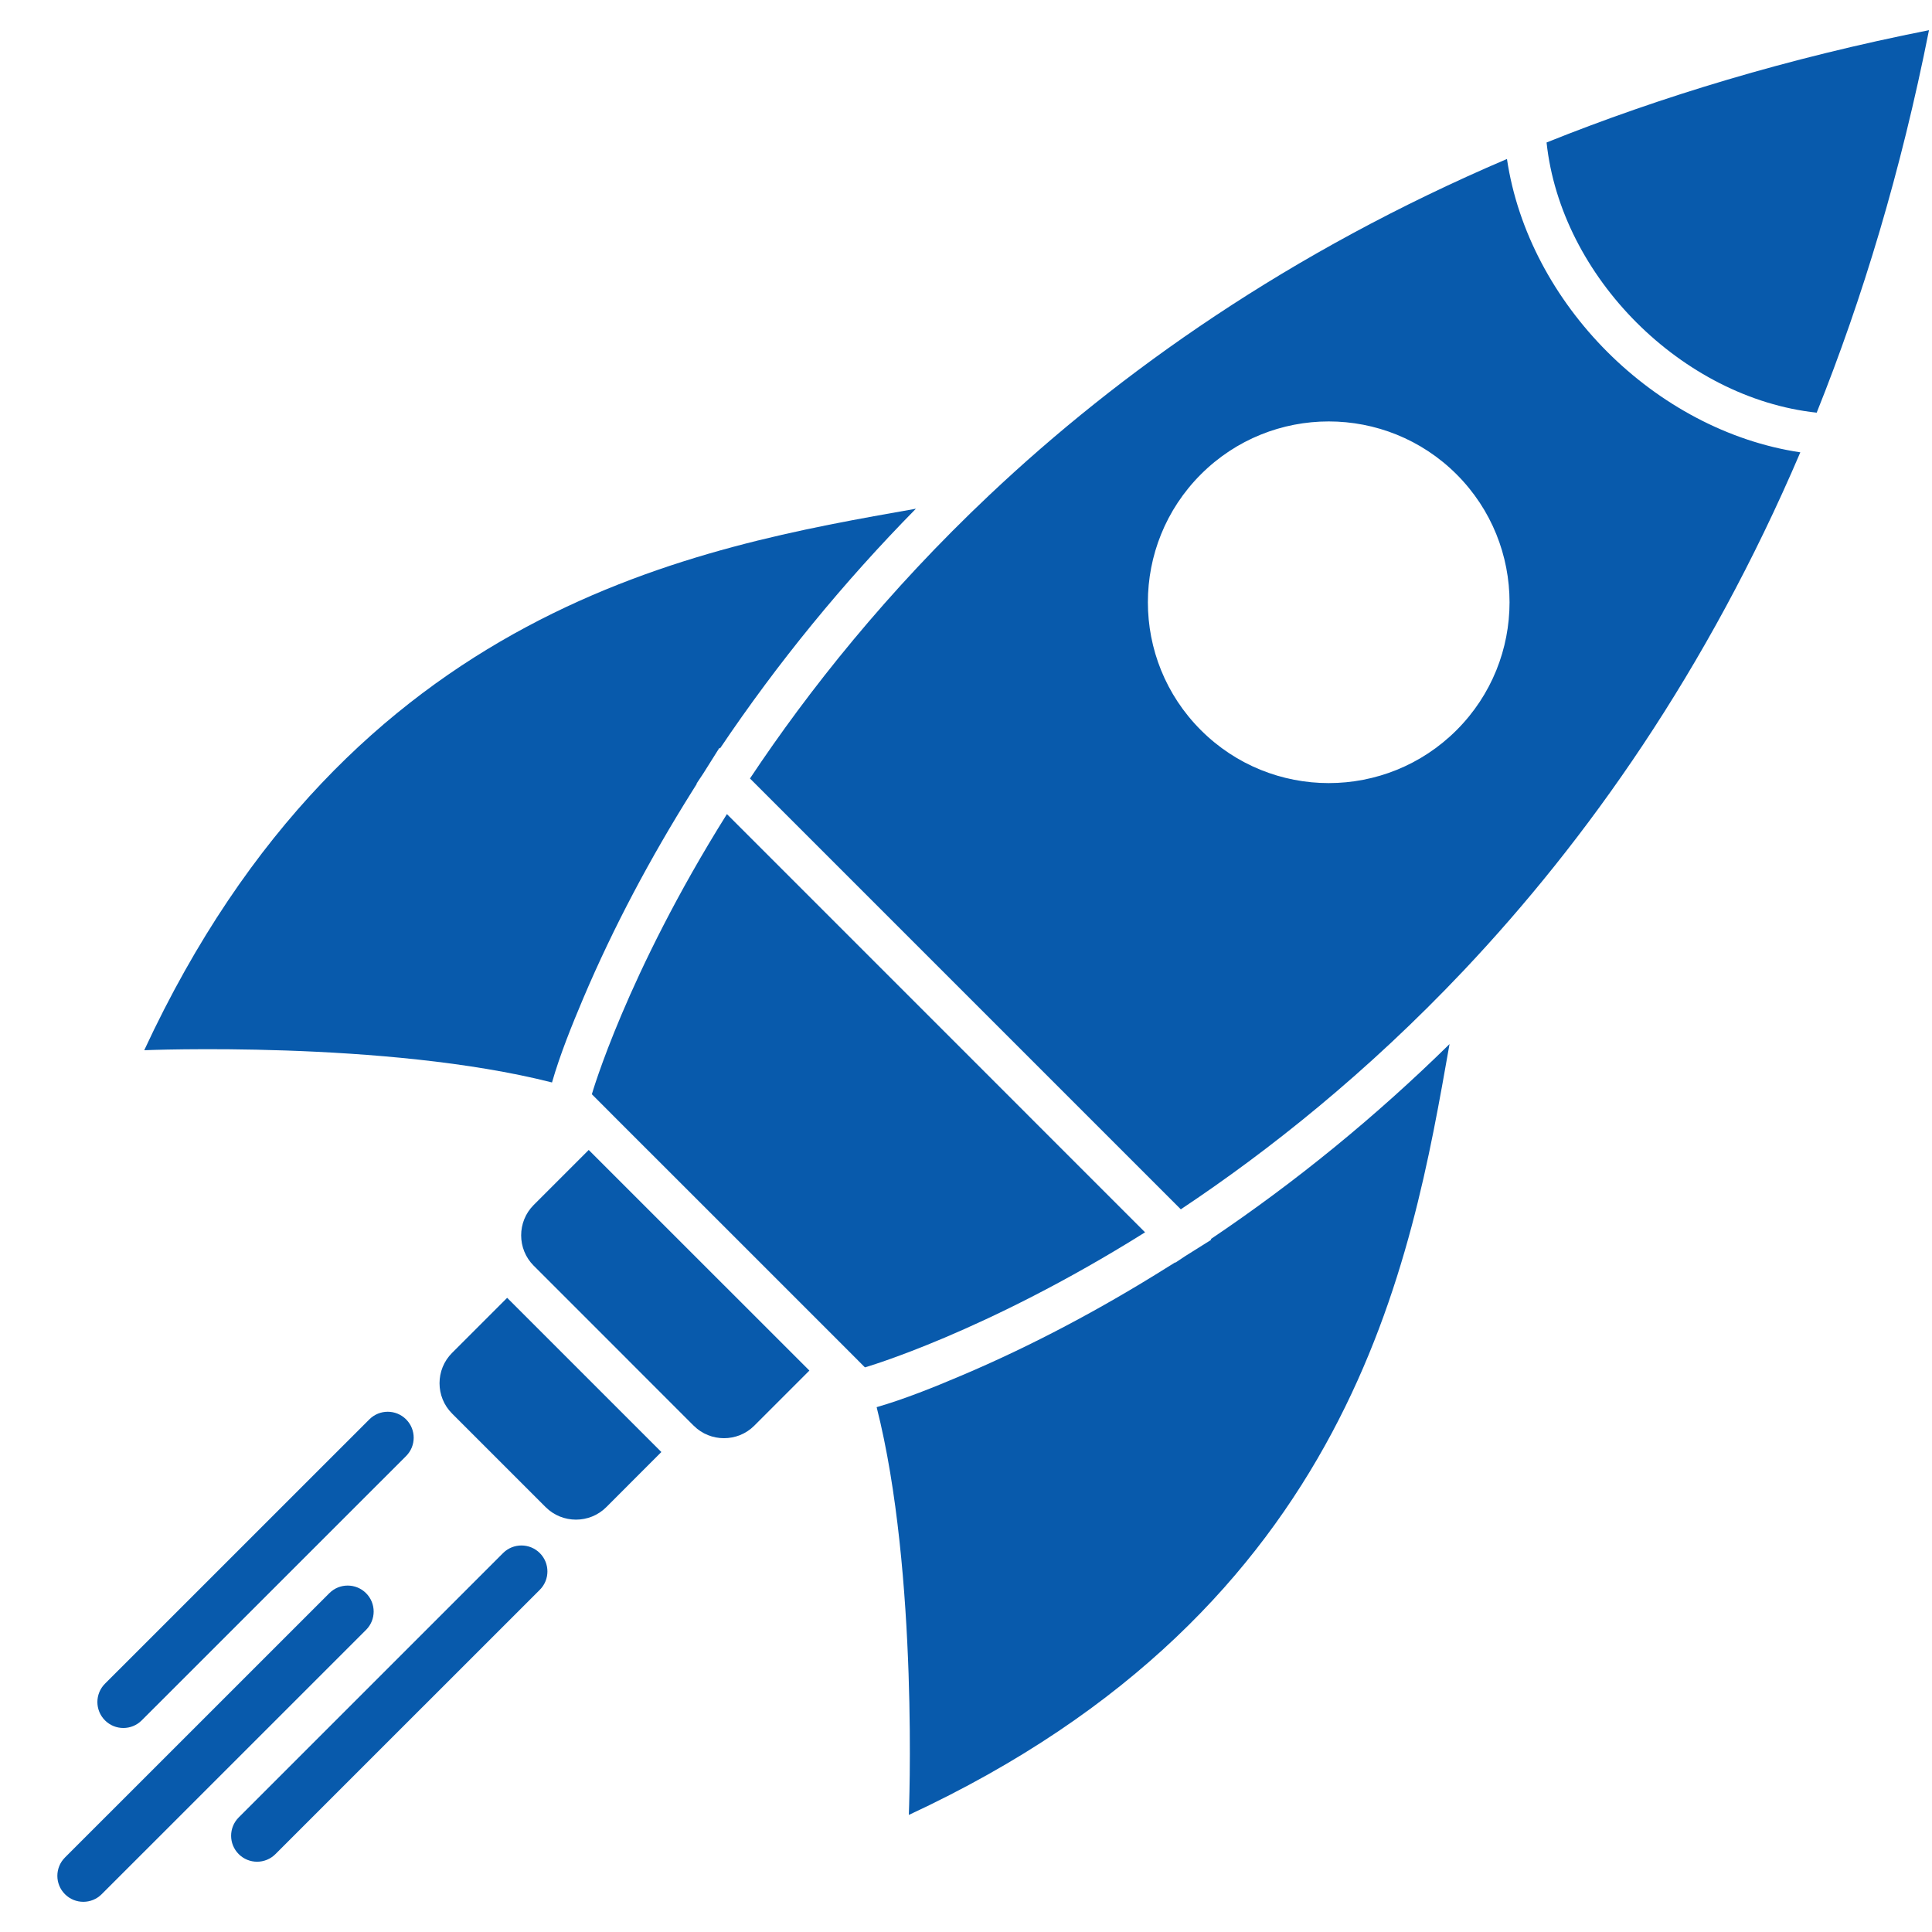 <svg width="32" height="32" viewBox="0 0 32 32" fill="none" xmlns="http://www.w3.org/2000/svg">
<g clip-path="url(#clip0_7319_82993)">
<path d="M8.941 26.332C9.109 26.164 9.109 25.892 8.941 25.724C8.773 25.556 8.5 25.556 8.332 25.724L3.954 30.102C3.786 30.27 3.786 30.542 3.954 30.71C4.122 30.878 4.394 30.878 4.562 30.71L8.941 26.332Z" fill="#085AAC"/>
<path d="M6.726 24.117C6.894 23.949 6.894 23.677 6.726 23.509C6.558 23.341 6.286 23.341 6.118 23.509L1.739 27.887C1.571 28.055 1.571 28.327 1.739 28.495C1.907 28.663 2.179 28.663 2.347 28.495L6.726 24.117Z" fill="#085AAC"/>
<path d="M6.063 26.996C6.231 26.828 6.231 26.556 6.063 26.388C5.895 26.22 5.622 26.22 5.455 26.388L1.076 30.766C0.908 30.934 0.908 31.206 1.076 31.374C1.244 31.542 1.516 31.542 1.684 31.374L6.063 26.996Z" fill="#085AAC"/>
<path fill-rule="evenodd" clip-rule="evenodd" d="M15.17 8.426C11.584 9.061 5.816 10.021 2.389 17.395C2.389 17.395 6.388 17.229 9.143 17.929C9.276 17.465 9.475 16.974 9.662 16.532C10.163 15.351 10.776 14.204 11.457 13.117L11.541 12.983L11.537 12.979L11.648 12.812L11.916 12.386L11.926 12.396C12.881 10.975 13.97 9.646 15.17 8.426Z" fill="#085AAC"/>
<path fill-rule="evenodd" clip-rule="evenodd" d="M15.053 30.061C22.428 26.633 23.375 20.876 24.009 17.293C22.793 18.488 21.468 19.572 20.053 20.524L20.063 20.534L19.636 20.802L19.469 20.913L19.465 20.909L19.331 20.992C18.245 21.674 17.098 22.287 15.916 22.787C15.474 22.975 14.983 23.173 14.52 23.307C15.219 26.061 15.053 30.061 15.053 30.061Z" fill="#085AAC"/>
<path fill-rule="evenodd" clip-rule="evenodd" d="M9.751 19.047L8.839 19.959C8.563 20.235 8.563 20.687 8.839 20.963L8.887 21.011L10.164 22.288L11.441 23.566L11.49 23.614C11.766 23.89 12.217 23.89 12.493 23.614L13.406 22.701L9.751 19.047Z" fill="#085AAC"/>
<path fill-rule="evenodd" clip-rule="evenodd" d="M8.4 21.496L7.487 22.409C7.211 22.685 7.211 23.136 7.487 23.412L8.263 24.188L9.038 24.963C9.314 25.239 9.766 25.239 10.042 24.963L10.954 24.05L8.4 21.496Z" fill="#085AAC"/>
<path fill-rule="evenodd" clip-rule="evenodd" d="M30.09 6.835C30.849 4.943 31.486 2.839 31.95 0.5C29.611 0.963 27.507 1.601 25.616 2.36C25.735 3.473 26.295 4.53 27.105 5.341C27.917 6.153 28.976 6.715 30.09 6.835Z" fill="#085AAC"/>
<path fill-rule="evenodd" clip-rule="evenodd" d="M24.241 16.077C26.279 13.92 28.272 11.114 29.819 7.492C28.619 7.313 27.491 6.697 26.621 5.827C25.753 4.958 25.138 3.833 24.96 2.633C21.347 4.176 18.545 6.164 16.39 8.197C14.692 9.799 13.396 11.43 12.422 12.894L19.558 20.03C21.017 19.059 22.643 17.767 24.241 16.077ZM19.89 7.857C21.059 6.688 22.956 6.688 24.126 7.857C25.295 9.027 25.295 10.924 24.126 12.093C22.956 13.263 21.059 13.263 19.89 12.093C18.72 10.924 18.72 9.027 19.89 7.857Z" fill="#085AAC"/>
<path fill-rule="evenodd" clip-rule="evenodd" d="M18.966 20.411L12.04 13.484C10.371 16.146 9.803 18.124 9.803 18.124L10.237 18.559L12.065 20.386L13.892 22.213L14.326 22.648C14.326 22.648 16.305 22.079 18.966 20.411Z" fill="#085AAC"/>
</g>
<defs>
<clipPath id="clip0_7319_82993">
<rect width="31" height="31" fill="white" transform="translate(0.95 0.5)"/>
</clipPath>
</defs>
</svg>
